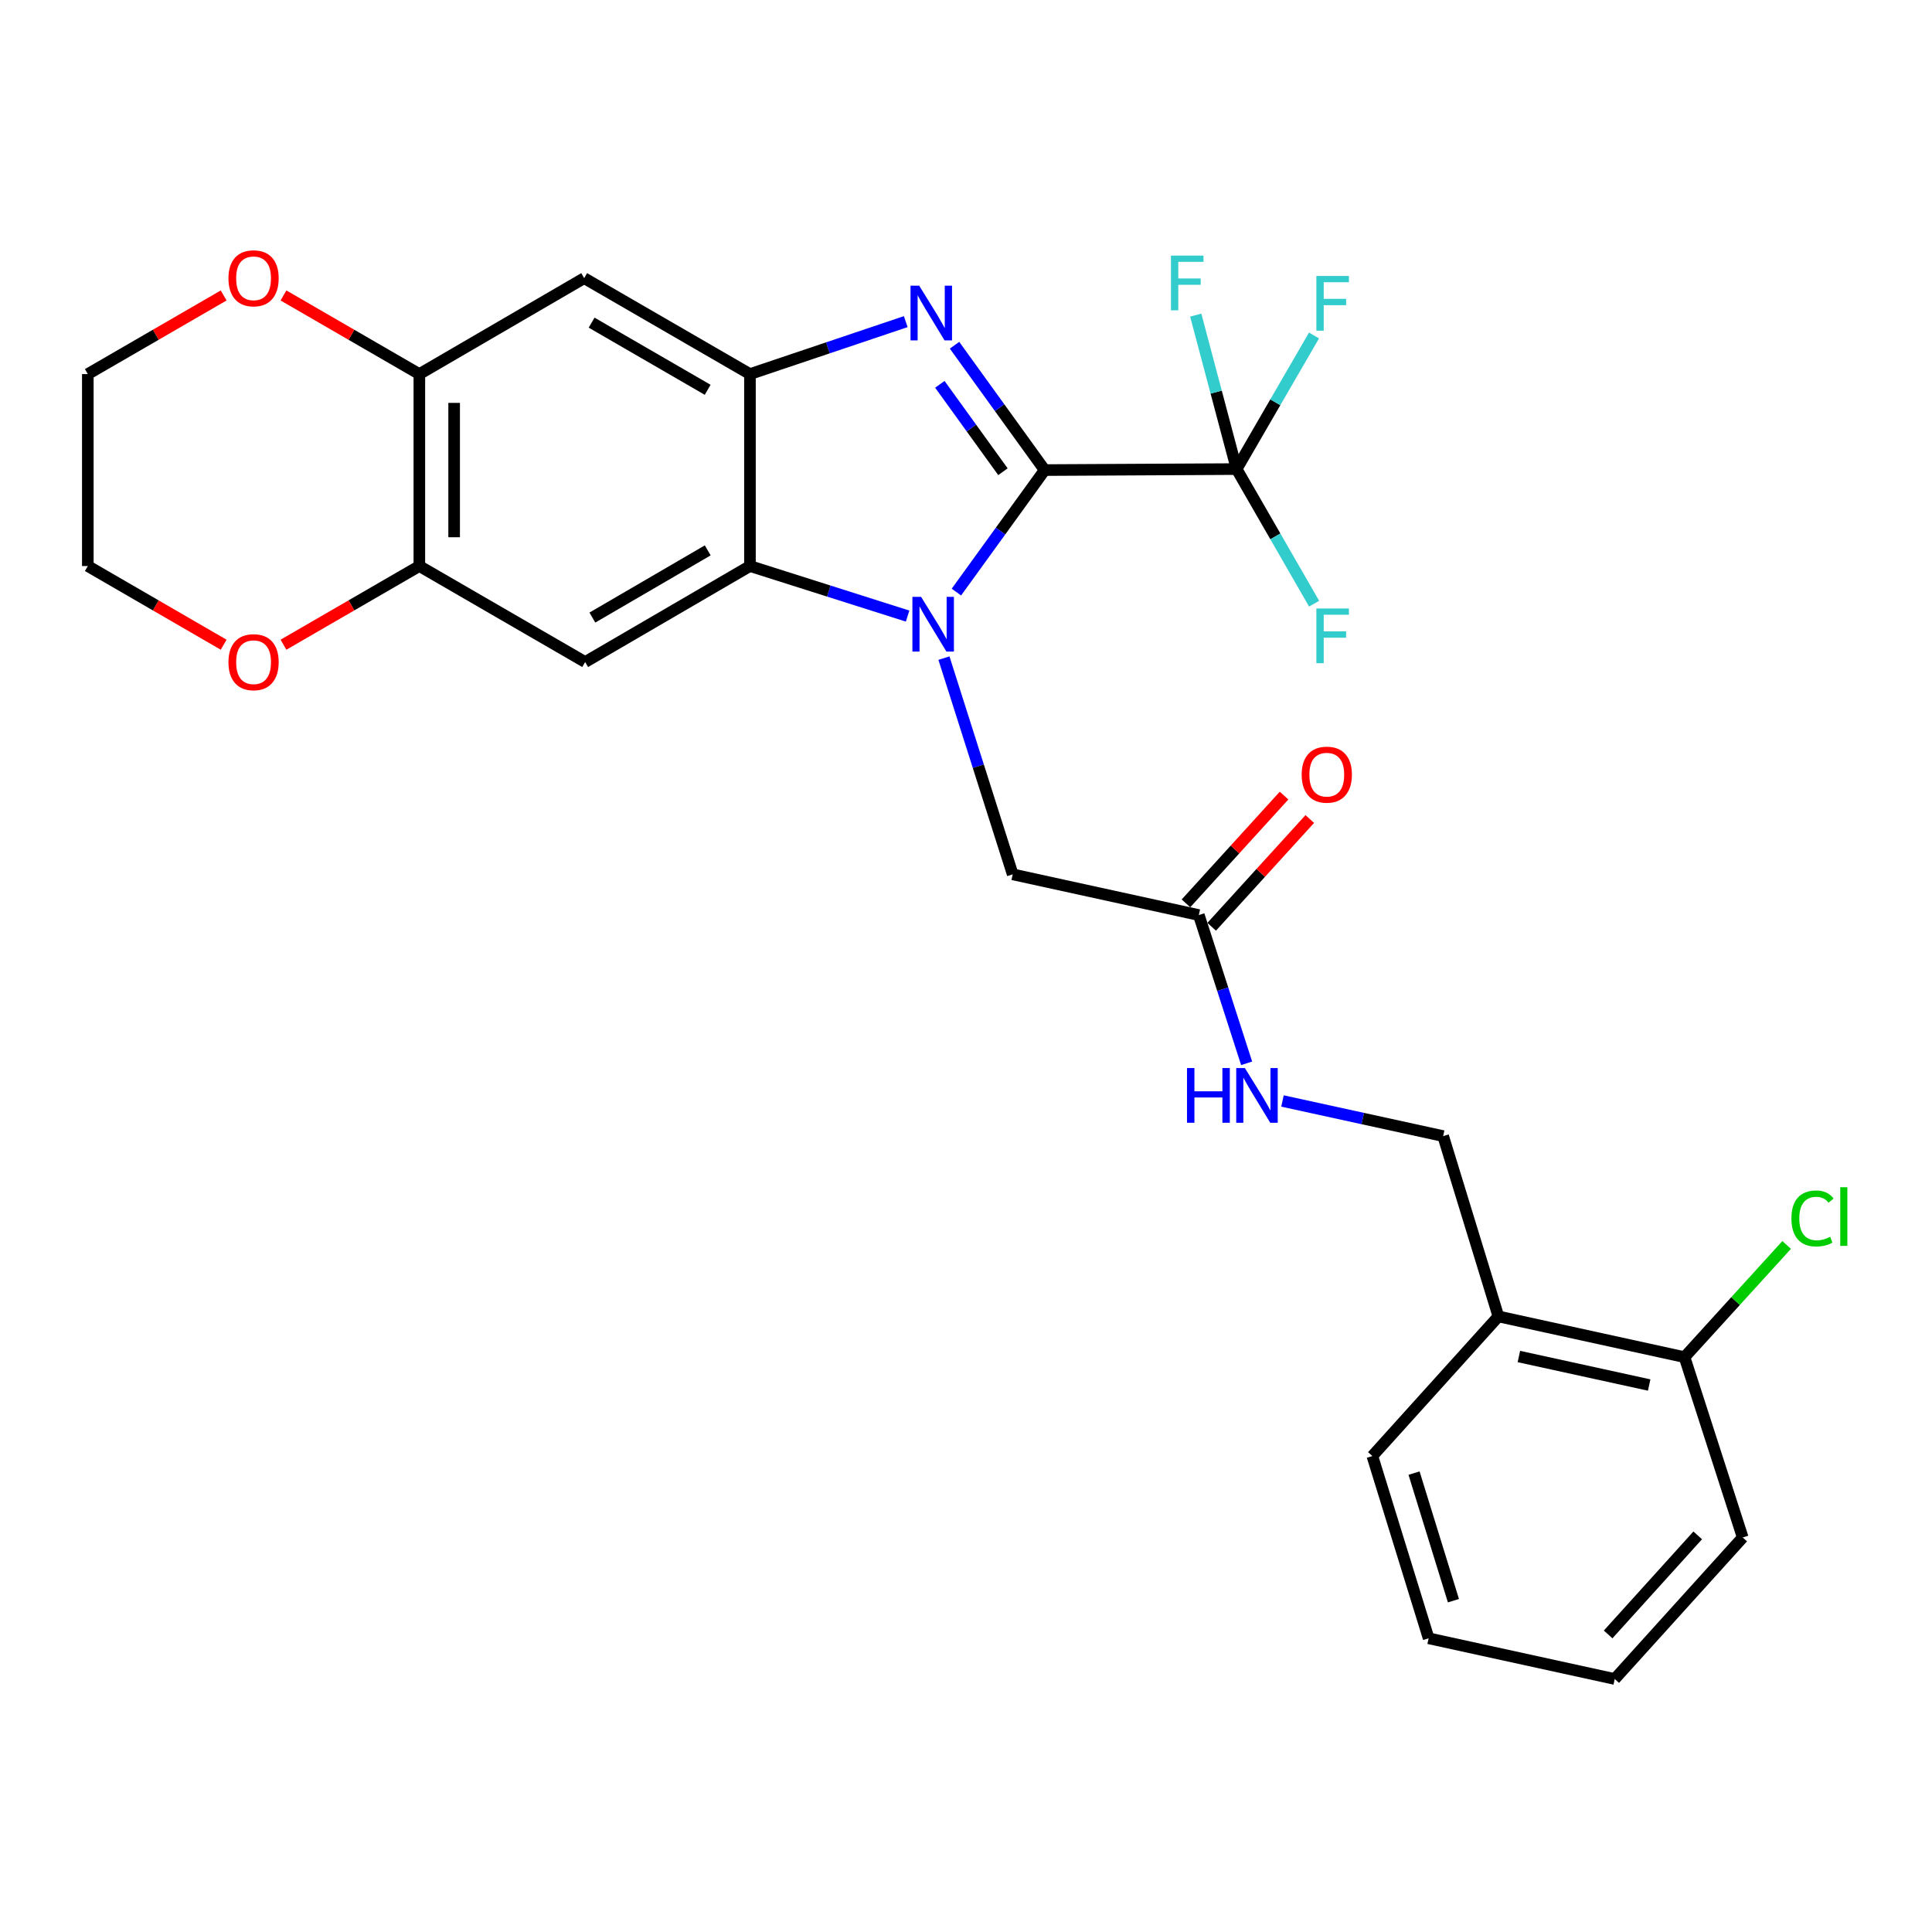<?xml version='1.0' encoding='iso-8859-1'?>
<svg version='1.1' baseProfile='full'
              xmlns='http://www.w3.org/2000/svg'
                      xmlns:rdkit='http://www.rdkit.org/xml'
                      xmlns:xlink='http://www.w3.org/1999/xlink'
                  xml:space='preserve'
width='1000px' height='1000px' viewBox='0 0 1000 1000'>
<!-- END OF HEADER -->
<rect style='opacity:1.0;fill:#FFFFFF;stroke:none' width='1000' height='1000' x='0' y='0'> </rect>
<path class='bond-0' d='M 540.72,243.314 L 517.873,274.887' style='fill:none;fill-rule:evenodd;stroke:#000000;stroke-width:6px;stroke-linecap:butt;stroke-linejoin:miter;stroke-opacity:1' />
<path class='bond-0' d='M 517.873,274.887 L 495.027,306.461' style='fill:none;fill-rule:evenodd;stroke:#0000FF;stroke-width:6px;stroke-linecap:butt;stroke-linejoin:miter;stroke-opacity:1' />
<path class='bond-1' d='M 540.72,243.314 L 517.391,211.003' style='fill:none;fill-rule:evenodd;stroke:#000000;stroke-width:6px;stroke-linecap:butt;stroke-linejoin:miter;stroke-opacity:1' />
<path class='bond-1' d='M 517.391,211.003 L 494.062,178.692' style='fill:none;fill-rule:evenodd;stroke:#0000FF;stroke-width:6px;stroke-linecap:butt;stroke-linejoin:miter;stroke-opacity:1' />
<path class='bond-1' d='M 519.122,244.161 L 502.792,221.543' style='fill:none;fill-rule:evenodd;stroke:#000000;stroke-width:6px;stroke-linecap:butt;stroke-linejoin:miter;stroke-opacity:1' />
<path class='bond-1' d='M 502.792,221.543 L 486.462,198.925' style='fill:none;fill-rule:evenodd;stroke:#0000FF;stroke-width:6px;stroke-linecap:butt;stroke-linejoin:miter;stroke-opacity:1' />
<path class='bond-4' d='M 540.72,243.314 L 640.065,242.794' style='fill:none;fill-rule:evenodd;stroke:#000000;stroke-width:6px;stroke-linecap:butt;stroke-linejoin:miter;stroke-opacity:1' />
<path class='bond-2' d='M 469.772,318.883 L 428.974,305.932' style='fill:none;fill-rule:evenodd;stroke:#0000FF;stroke-width:6px;stroke-linecap:butt;stroke-linejoin:miter;stroke-opacity:1' />
<path class='bond-2' d='M 428.974,305.932 L 388.176,292.981' style='fill:none;fill-rule:evenodd;stroke:#000000;stroke-width:6px;stroke-linecap:butt;stroke-linejoin:miter;stroke-opacity:1' />
<path class='bond-9' d='M 488.583,340.639 L 506.378,396.598' style='fill:none;fill-rule:evenodd;stroke:#0000FF;stroke-width:6px;stroke-linecap:butt;stroke-linejoin:miter;stroke-opacity:1' />
<path class='bond-9' d='M 506.378,396.598 L 524.174,452.558' style='fill:none;fill-rule:evenodd;stroke:#000000;stroke-width:6px;stroke-linecap:butt;stroke-linejoin:miter;stroke-opacity:1' />
<path class='bond-3' d='M 468.813,166.475 L 428.495,180.051' style='fill:none;fill-rule:evenodd;stroke:#0000FF;stroke-width:6px;stroke-linecap:butt;stroke-linejoin:miter;stroke-opacity:1' />
<path class='bond-3' d='M 428.495,180.051 L 388.176,193.626' style='fill:none;fill-rule:evenodd;stroke:#000000;stroke-width:6px;stroke-linecap:butt;stroke-linejoin:miter;stroke-opacity:1' />
<path class='bond-5' d='M 388.176,292.981 L 302.876,342.669' style='fill:none;fill-rule:evenodd;stroke:#000000;stroke-width:6px;stroke-linecap:butt;stroke-linejoin:miter;stroke-opacity:1' />
<path class='bond-5' d='M 366.318,284.875 L 306.607,319.657' style='fill:none;fill-rule:evenodd;stroke:#000000;stroke-width:6px;stroke-linecap:butt;stroke-linejoin:miter;stroke-opacity:1' />
<path class='bond-28' d='M 388.176,292.981 L 388.176,193.626' style='fill:none;fill-rule:evenodd;stroke:#000000;stroke-width:6px;stroke-linecap:butt;stroke-linejoin:miter;stroke-opacity:1' />
<path class='bond-6' d='M 388.176,193.626 L 302.366,143.969' style='fill:none;fill-rule:evenodd;stroke:#000000;stroke-width:6px;stroke-linecap:butt;stroke-linejoin:miter;stroke-opacity:1' />
<path class='bond-6' d='M 366.286,201.762 L 306.218,167.002' style='fill:none;fill-rule:evenodd;stroke:#000000;stroke-width:6px;stroke-linecap:butt;stroke-linejoin:miter;stroke-opacity:1' />
<path class='bond-18' d='M 640.065,242.794 L 660.099,208.218' style='fill:none;fill-rule:evenodd;stroke:#000000;stroke-width:6px;stroke-linecap:butt;stroke-linejoin:miter;stroke-opacity:1' />
<path class='bond-18' d='M 660.099,208.218 L 680.132,173.642' style='fill:none;fill-rule:evenodd;stroke:#33CCCC;stroke-width:6px;stroke-linecap:butt;stroke-linejoin:miter;stroke-opacity:1' />
<path class='bond-19' d='M 640.065,242.794 L 629.49,202.952' style='fill:none;fill-rule:evenodd;stroke:#000000;stroke-width:6px;stroke-linecap:butt;stroke-linejoin:miter;stroke-opacity:1' />
<path class='bond-19' d='M 629.49,202.952 L 618.916,163.111' style='fill:none;fill-rule:evenodd;stroke:#33CCCC;stroke-width:6px;stroke-linecap:butt;stroke-linejoin:miter;stroke-opacity:1' />
<path class='bond-20' d='M 640.065,242.794 L 660.125,277.629' style='fill:none;fill-rule:evenodd;stroke:#000000;stroke-width:6px;stroke-linecap:butt;stroke-linejoin:miter;stroke-opacity:1' />
<path class='bond-20' d='M 660.125,277.629 L 680.185,312.464' style='fill:none;fill-rule:evenodd;stroke:#33CCCC;stroke-width:6px;stroke-linecap:butt;stroke-linejoin:miter;stroke-opacity:1' />
<path class='bond-7' d='M 302.876,342.669 L 217.055,292.981' style='fill:none;fill-rule:evenodd;stroke:#000000;stroke-width:6px;stroke-linecap:butt;stroke-linejoin:miter;stroke-opacity:1' />
<path class='bond-8' d='M 302.366,143.969 L 217.055,193.626' style='fill:none;fill-rule:evenodd;stroke:#000000;stroke-width:6px;stroke-linecap:butt;stroke-linejoin:miter;stroke-opacity:1' />
<path class='bond-13' d='M 217.055,292.981 L 181.89,313.344' style='fill:none;fill-rule:evenodd;stroke:#000000;stroke-width:6px;stroke-linecap:butt;stroke-linejoin:miter;stroke-opacity:1' />
<path class='bond-13' d='M 181.89,313.344 L 146.724,333.706' style='fill:none;fill-rule:evenodd;stroke:#FF0000;stroke-width:6px;stroke-linecap:butt;stroke-linejoin:miter;stroke-opacity:1' />
<path class='bond-29' d='M 217.055,292.981 L 217.055,193.626' style='fill:none;fill-rule:evenodd;stroke:#000000;stroke-width:6px;stroke-linecap:butt;stroke-linejoin:miter;stroke-opacity:1' />
<path class='bond-29' d='M 235.062,278.078 L 235.062,208.529' style='fill:none;fill-rule:evenodd;stroke:#000000;stroke-width:6px;stroke-linecap:butt;stroke-linejoin:miter;stroke-opacity:1' />
<path class='bond-14' d='M 217.055,193.626 L 181.889,173.276' style='fill:none;fill-rule:evenodd;stroke:#000000;stroke-width:6px;stroke-linecap:butt;stroke-linejoin:miter;stroke-opacity:1' />
<path class='bond-14' d='M 181.889,173.276 L 146.723,152.926' style='fill:none;fill-rule:evenodd;stroke:#FF0000;stroke-width:6px;stroke-linecap:butt;stroke-linejoin:miter;stroke-opacity:1' />
<path class='bond-10' d='M 524.174,452.558 L 620.508,473.635' style='fill:none;fill-rule:evenodd;stroke:#000000;stroke-width:6px;stroke-linecap:butt;stroke-linejoin:miter;stroke-opacity:1' />
<path class='bond-12' d='M 620.508,473.635 L 632.88,512.001' style='fill:none;fill-rule:evenodd;stroke:#000000;stroke-width:6px;stroke-linecap:butt;stroke-linejoin:miter;stroke-opacity:1' />
<path class='bond-12' d='M 632.88,512.001 L 645.252,550.367' style='fill:none;fill-rule:evenodd;stroke:#0000FF;stroke-width:6px;stroke-linecap:butt;stroke-linejoin:miter;stroke-opacity:1' />
<path class='bond-17' d='M 627.166,479.696 L 652.553,451.809' style='fill:none;fill-rule:evenodd;stroke:#000000;stroke-width:6px;stroke-linecap:butt;stroke-linejoin:miter;stroke-opacity:1' />
<path class='bond-17' d='M 652.553,451.809 L 677.94,423.923' style='fill:none;fill-rule:evenodd;stroke:#FF0000;stroke-width:6px;stroke-linecap:butt;stroke-linejoin:miter;stroke-opacity:1' />
<path class='bond-17' d='M 613.851,467.575 L 639.237,439.688' style='fill:none;fill-rule:evenodd;stroke:#000000;stroke-width:6px;stroke-linecap:butt;stroke-linejoin:miter;stroke-opacity:1' />
<path class='bond-17' d='M 639.237,439.688 L 664.624,411.801' style='fill:none;fill-rule:evenodd;stroke:#FF0000;stroke-width:6px;stroke-linecap:butt;stroke-linejoin:miter;stroke-opacity:1' />
<path class='bond-11' d='M 775.573,681.379 L 746.973,588.046' style='fill:none;fill-rule:evenodd;stroke:#000000;stroke-width:6px;stroke-linecap:butt;stroke-linejoin:miter;stroke-opacity:1' />
<path class='bond-16' d='M 775.573,681.379 L 871.907,702.456' style='fill:none;fill-rule:evenodd;stroke:#000000;stroke-width:6px;stroke-linecap:butt;stroke-linejoin:miter;stroke-opacity:1' />
<path class='bond-16' d='M 786.175,702.131 L 853.608,716.885' style='fill:none;fill-rule:evenodd;stroke:#000000;stroke-width:6px;stroke-linecap:butt;stroke-linejoin:miter;stroke-opacity:1' />
<path class='bond-22' d='M 775.573,681.379 L 710.33,753.645' style='fill:none;fill-rule:evenodd;stroke:#000000;stroke-width:6px;stroke-linecap:butt;stroke-linejoin:miter;stroke-opacity:1' />
<path class='bond-15' d='M 663.815,569.866 L 705.394,578.956' style='fill:none;fill-rule:evenodd;stroke:#0000FF;stroke-width:6px;stroke-linecap:butt;stroke-linejoin:miter;stroke-opacity:1' />
<path class='bond-15' d='M 705.394,578.956 L 746.973,588.046' style='fill:none;fill-rule:evenodd;stroke:#000000;stroke-width:6px;stroke-linecap:butt;stroke-linejoin:miter;stroke-opacity:1' />
<path class='bond-24' d='M 115.766,333.704 L 80.611,313.343' style='fill:none;fill-rule:evenodd;stroke:#FF0000;stroke-width:6px;stroke-linecap:butt;stroke-linejoin:miter;stroke-opacity:1' />
<path class='bond-24' d='M 80.611,313.343 L 45.455,292.981' style='fill:none;fill-rule:evenodd;stroke:#000000;stroke-width:6px;stroke-linecap:butt;stroke-linejoin:miter;stroke-opacity:1' />
<path class='bond-23' d='M 115.767,152.928 L 80.611,173.277' style='fill:none;fill-rule:evenodd;stroke:#FF0000;stroke-width:6px;stroke-linecap:butt;stroke-linejoin:miter;stroke-opacity:1' />
<path class='bond-23' d='M 80.611,173.277 L 45.455,193.626' style='fill:none;fill-rule:evenodd;stroke:#000000;stroke-width:6px;stroke-linecap:butt;stroke-linejoin:miter;stroke-opacity:1' />
<path class='bond-21' d='M 871.907,702.456 L 898.339,673.422' style='fill:none;fill-rule:evenodd;stroke:#000000;stroke-width:6px;stroke-linecap:butt;stroke-linejoin:miter;stroke-opacity:1' />
<path class='bond-21' d='M 898.339,673.422 L 924.771,644.388' style='fill:none;fill-rule:evenodd;stroke:#00CC00;stroke-width:6px;stroke-linecap:butt;stroke-linejoin:miter;stroke-opacity:1' />
<path class='bond-25' d='M 871.907,702.456 L 902.028,795.799' style='fill:none;fill-rule:evenodd;stroke:#000000;stroke-width:6px;stroke-linecap:butt;stroke-linejoin:miter;stroke-opacity:1' />
<path class='bond-26' d='M 710.33,753.645 L 739.46,847.978' style='fill:none;fill-rule:evenodd;stroke:#000000;stroke-width:6px;stroke-linecap:butt;stroke-linejoin:miter;stroke-opacity:1' />
<path class='bond-26' d='M 731.904,762.482 L 752.296,828.515' style='fill:none;fill-rule:evenodd;stroke:#000000;stroke-width:6px;stroke-linecap:butt;stroke-linejoin:miter;stroke-opacity:1' />
<path class='bond-30' d='M 45.455,193.626 L 45.455,292.981' style='fill:none;fill-rule:evenodd;stroke:#000000;stroke-width:6px;stroke-linecap:butt;stroke-linejoin:miter;stroke-opacity:1' />
<path class='bond-31' d='M 902.028,795.799 L 835.784,869.045' style='fill:none;fill-rule:evenodd;stroke:#000000;stroke-width:6px;stroke-linecap:butt;stroke-linejoin:miter;stroke-opacity:1' />
<path class='bond-31' d='M 878.737,794.708 L 832.366,845.98' style='fill:none;fill-rule:evenodd;stroke:#000000;stroke-width:6px;stroke-linecap:butt;stroke-linejoin:miter;stroke-opacity:1' />
<path class='bond-27' d='M 739.46,847.978 L 835.784,869.045' style='fill:none;fill-rule:evenodd;stroke:#000000;stroke-width:6px;stroke-linecap:butt;stroke-linejoin:miter;stroke-opacity:1' />
<path  class='atom-1' d='M 476.74 308.922
L 486.02 323.922
Q 486.94 325.402, 488.42 328.082
Q 489.9 330.762, 489.98 330.922
L 489.98 308.922
L 493.74 308.922
L 493.74 337.242
L 489.86 337.242
L 479.9 320.842
Q 478.74 318.922, 477.5 316.722
Q 476.3 314.522, 475.94 313.842
L 475.94 337.242
L 472.26 337.242
L 472.26 308.922
L 476.74 308.922
' fill='#0000FF'/>
<path  class='atom-2' d='M 475.769 147.865
L 485.049 162.865
Q 485.969 164.345, 487.449 167.025
Q 488.929 169.705, 489.009 169.865
L 489.009 147.865
L 492.769 147.865
L 492.769 176.185
L 488.889 176.185
L 478.929 159.785
Q 477.769 157.865, 476.529 155.665
Q 475.329 153.465, 474.969 152.785
L 474.969 176.185
L 471.289 176.185
L 471.289 147.865
L 475.769 147.865
' fill='#0000FF'/>
<path  class='atom-13' d='M 614.389 552.818
L 618.229 552.818
L 618.229 564.858
L 632.709 564.858
L 632.709 552.818
L 636.549 552.818
L 636.549 581.138
L 632.709 581.138
L 632.709 568.058
L 618.229 568.058
L 618.229 581.138
L 614.389 581.138
L 614.389 552.818
' fill='#0000FF'/>
<path  class='atom-13' d='M 644.349 552.818
L 653.629 567.818
Q 654.549 569.298, 656.029 571.978
Q 657.509 574.658, 657.589 574.818
L 657.589 552.818
L 661.349 552.818
L 661.349 581.138
L 657.469 581.138
L 647.509 564.738
Q 646.349 562.818, 645.109 560.618
Q 643.909 558.418, 643.549 557.738
L 643.549 581.138
L 639.869 581.138
L 639.869 552.818
L 644.349 552.818
' fill='#0000FF'/>
<path  class='atom-14' d='M 118.245 342.749
Q 118.245 335.949, 121.605 332.149
Q 124.965 328.349, 131.245 328.349
Q 137.525 328.349, 140.885 332.149
Q 144.245 335.949, 144.245 342.749
Q 144.245 349.629, 140.845 353.549
Q 137.445 357.429, 131.245 357.429
Q 125.005 357.429, 121.605 353.549
Q 118.245 349.669, 118.245 342.749
M 131.245 354.229
Q 135.565 354.229, 137.885 351.349
Q 140.245 348.429, 140.245 342.749
Q 140.245 337.189, 137.885 334.389
Q 135.565 331.549, 131.245 331.549
Q 126.925 331.549, 124.565 334.349
Q 122.245 337.149, 122.245 342.749
Q 122.245 348.469, 124.565 351.349
Q 126.925 354.229, 131.245 354.229
' fill='#FF0000'/>
<path  class='atom-15' d='M 118.245 144.049
Q 118.245 137.249, 121.605 133.449
Q 124.965 129.649, 131.245 129.649
Q 137.525 129.649, 140.885 133.449
Q 144.245 137.249, 144.245 144.049
Q 144.245 150.929, 140.845 154.849
Q 137.445 158.729, 131.245 158.729
Q 125.005 158.729, 121.605 154.849
Q 118.245 150.969, 118.245 144.049
M 131.245 155.529
Q 135.565 155.529, 137.885 152.649
Q 140.245 149.729, 140.245 144.049
Q 140.245 138.489, 137.885 135.689
Q 135.565 132.849, 131.245 132.849
Q 126.925 132.849, 124.565 135.649
Q 122.245 138.449, 122.245 144.049
Q 122.245 149.769, 124.565 152.649
Q 126.925 155.529, 131.245 155.529
' fill='#FF0000'/>
<path  class='atom-18' d='M 673.742 400.96
Q 673.742 394.16, 677.102 390.36
Q 680.462 386.56, 686.742 386.56
Q 693.022 386.56, 696.382 390.36
Q 699.742 394.16, 699.742 400.96
Q 699.742 407.84, 696.342 411.76
Q 692.942 415.64, 686.742 415.64
Q 680.502 415.64, 677.102 411.76
Q 673.742 407.88, 673.742 400.96
M 686.742 412.44
Q 691.062 412.44, 693.382 409.56
Q 695.742 406.64, 695.742 400.96
Q 695.742 395.4, 693.382 392.6
Q 691.062 389.76, 686.742 389.76
Q 682.422 389.76, 680.062 392.56
Q 677.742 395.36, 677.742 400.96
Q 677.742 406.68, 680.062 409.56
Q 682.422 412.44, 686.742 412.44
' fill='#FF0000'/>
<path  class='atom-19' d='M 681.353 142.843
L 698.193 142.843
L 698.193 146.083
L 685.153 146.083
L 685.153 154.683
L 696.753 154.683
L 696.753 157.963
L 685.153 157.963
L 685.153 171.163
L 681.353 171.163
L 681.353 142.843
' fill='#33CCCC'/>
<path  class='atom-20' d='M 606.076 132.299
L 622.916 132.299
L 622.916 135.539
L 609.876 135.539
L 609.876 144.139
L 621.476 144.139
L 621.476 147.419
L 609.876 147.419
L 609.876 160.619
L 606.076 160.619
L 606.076 132.299
' fill='#33CCCC'/>
<path  class='atom-21' d='M 681.353 314.954
L 698.193 314.954
L 698.193 318.194
L 685.153 318.194
L 685.153 326.794
L 696.753 326.794
L 696.753 330.074
L 685.153 330.074
L 685.153 343.274
L 681.353 343.274
L 681.353 314.954
' fill='#33CCCC'/>
<path  class='atom-22' d='M 927.231 630.671
Q 927.231 623.631, 930.511 619.951
Q 933.831 616.231, 940.111 616.231
Q 945.951 616.231, 949.071 620.351
L 946.431 622.511
Q 944.151 619.511, 940.111 619.511
Q 935.831 619.511, 933.551 622.391
Q 931.311 625.231, 931.311 630.671
Q 931.311 636.271, 933.631 639.151
Q 935.991 642.031, 940.551 642.031
Q 943.671 642.031, 947.311 640.151
L 948.431 643.151
Q 946.951 644.111, 944.711 644.671
Q 942.471 645.231, 939.991 645.231
Q 933.831 645.231, 930.511 641.471
Q 927.231 637.711, 927.231 630.671
' fill='#00CC00'/>
<path  class='atom-22' d='M 952.511 614.511
L 956.191 614.511
L 956.191 644.871
L 952.511 644.871
L 952.511 614.511
' fill='#00CC00'/>
</svg>
